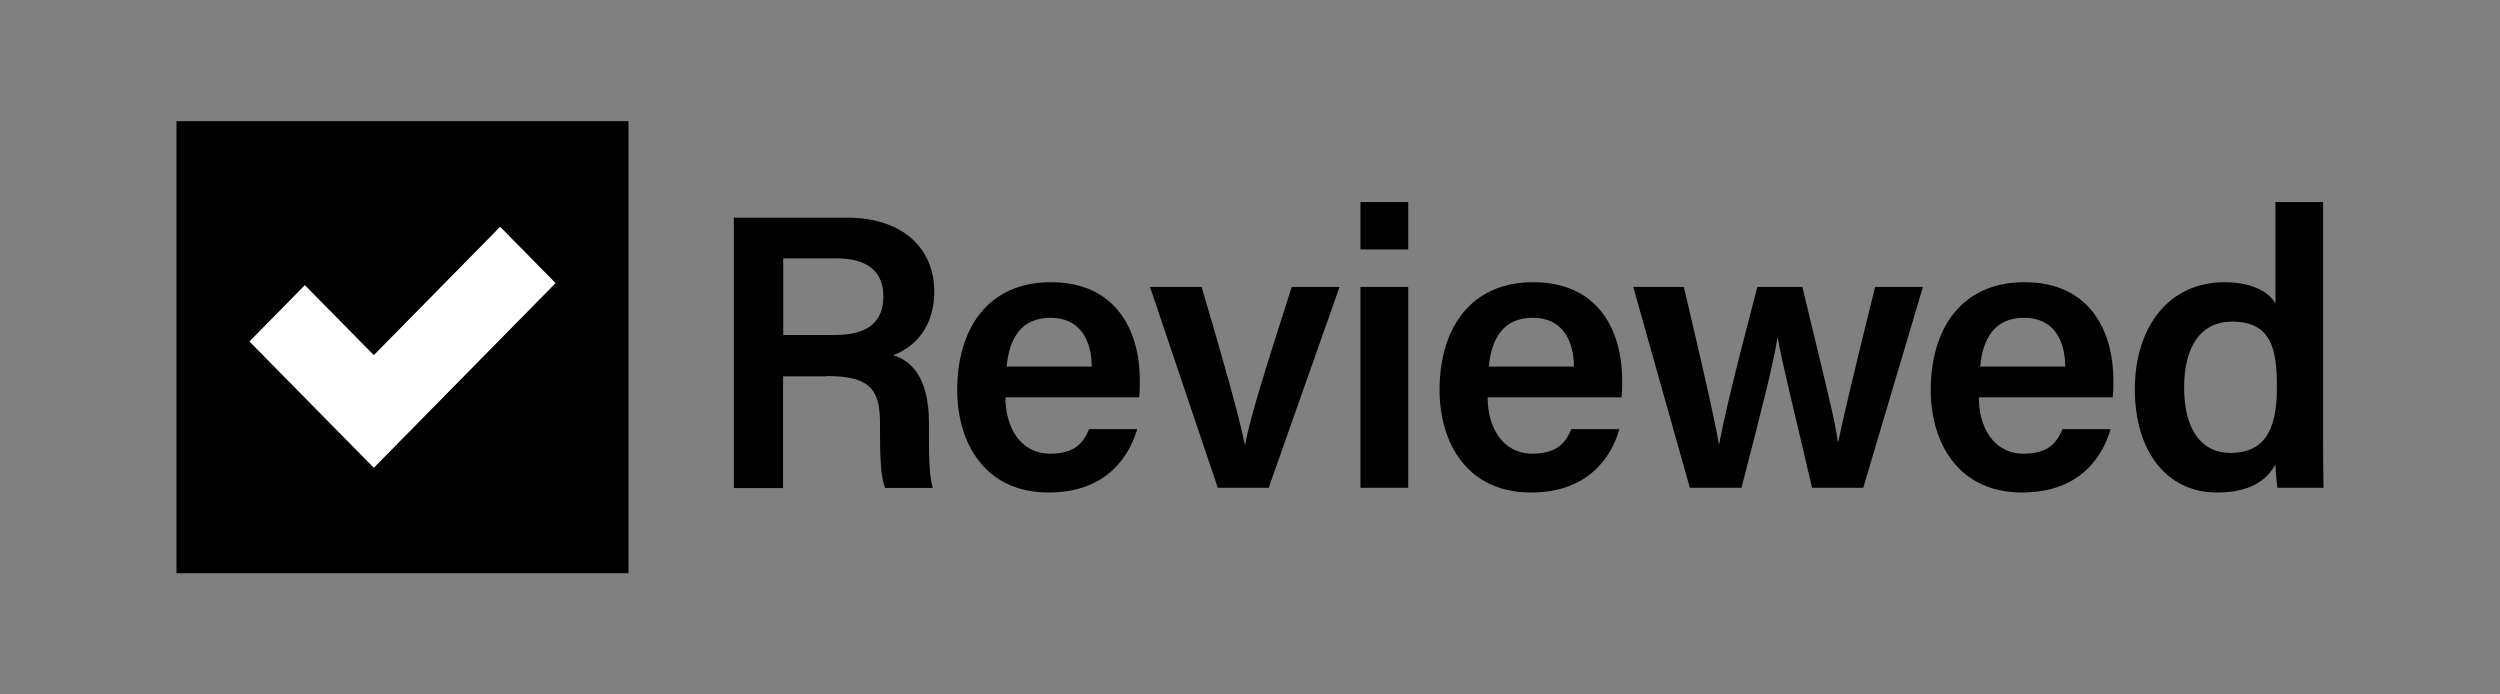 <svg viewBox="0 0 170 47.22" version="1.1" xmlns="http://www.w3.org/2000/svg" data-name="图层_1" id="_图层_1">
  
  <rect x="0" y="0" width="170" height="47.22" fill="#808080" stroke="none"/>
  
  <defs>
    <style>
      .st0 {
        fill: #fff;
      }

      .st0, .st1, .st2 {
        fill-rule: evenodd;
      }

      .st1, .st3, .st4, .st5 {
        display: none;
      }

      .st3 {
        fill: #040000;
      }

      .st4 {
        fill: #121212;
      }
    </style>
  </defs>
  <path d="M26.31,38.01l2.59-25.62c.15-1.31.4-1.53.84-1.53h.26v-1.46h-4.2v1.46h.26c.58,0,.88.4.8,1.53l-1.5,15.33-1.72-15.33c-.15-1.2.15-1.53.8-1.53h.07v-1.46h-5.84v1.46h.29c.55,0,.55.22.66,1.53l.44,3.91-1.35,12.41-1.53-16.32c-.18-1.31.07-1.53.66-1.53h.07v-1.46h-5.91v1.46h.29c.62,0,.66.22.8,1.53l2.63,25.62h3.8l1.5-13.18,1.53,13.18s3.76,0,3.76,0ZM51.46,21.22c0-1.79,0-2.41,1.13-2.41.77,0,.77.29.77,1.79v15.29c0,.55-.18.66-.47.66h-.18v1.46h5.88v-1.46h-.26c-.4,0-.51-.15-.51-.73v-16.02c0-2.63-.55-3.65-3.14-3.65-1.5,0-2.59.47-3.28,2.12-.29-1.46-1.06-2.12-3.07-2.12-1.64,0-2.52.51-3.18,2.12v-2.12l-5.04.4v1.46h.22c.33,0,.58.26.58,1.06v16.64c0,.66-.15.84-.58.84h-.22v1.46h5.62v-1.46h-.22c-.29,0-.37-.11-.37-.55v-14.78c0-1.79-.04-2.41,1.09-2.41.77,0,.77.29.77,1.79v15.29c0,.55-.18.66-.44.66h-.26v1.46h5.77v-1.46h-.07c-.4,0-.55-.15-.55-.73v-14.6ZM92.52,38.01h7.04v-1.46h-.48c-.62,0-.8-.26-.8-1.53v-11.02h3.72v11.02c0,1.28-.18,1.53-.77,1.53h-.55v1.46h7.01v-1.46h-.58c-.62,0-.73-.26-.73-1.53V12.39c0-1.31.11-1.53.73-1.53h.58v-1.46h-7.01v1.46h.55c.58,0,.77.22.77,1.53v9.89h-3.72v-9.89c0-1.31.18-1.53.8-1.53h.48v-1.46h-7.04v1.46h.62c.58,0,.77.22.77,1.53v23.36c0,.62-.18.8-.77.8h-.62v1.46ZM145.74,38.01h5.58v-1.46h-.18c-.36,0-.4-.11-.4-.55v-14.78c0-1.79.04-2.41,1.17-2.41.84,0,.84.29.84,1.79v15.29c0,.55-.15.66-.4.66h-.26v1.46h5.91v-1.46h-.26c-.4,0-.47-.15-.47-.73v-16.02c0-2.63-.66-3.65-3.21-3.65-1.68,0-2.63.51-3.32,2.12v-9.31l-5.36.44v1.46h.55c.36,0,.58.22.58,1.02v23.83c0,.66-.11.84-.58.84h-.18v1.46ZM34.19,38.26c4.67,0,5.33-3.91,5.33-11.06s-.69-11.06-5.33-11.06-5.33,3.87-5.33,11.06c0,7.15.66,11.06,5.33,11.06ZM69.56,38.01h5.62v-1.46h-.26c-.33,0-.33-.11-.33-.55v-14.78c0-1.79,0-2.41,1.17-2.41.8,0,.84.29.84,1.79v15.29c0,.55-.22.66-.44.66h-.26v1.46h5.91v-1.46h-.26c-.4,0-.51-.15-.51-.73v-16.02c0-2.63-.62-3.65-3.21-3.65-1.64,0-2.63.51-3.25,2.12v-2.12l-5.4.4v1.46h.58c.33,0,.58.26.58,1.06v16.64c0,.66-.15.84-.58.84h-.22v1.46h0ZM121.35,38.26c1.93,0,2.66-.95,3.07-2.08.36,1.68.77,2.08,2.96,2.08,2.55,0,2.88-1.53,2.85-4.53h-1.2c0,2.15-.04,2.37-.44,2.37-.36,0-.36-.18-.36-1.39v-14.2c0-2.88-.95-4.38-4.31-4.38-2.66,0-5.29.8-5.15,3.69.07,1.31.58,2.7,1.97,2.63,1.28-.07,1.86-.77,1.86-1.82,0-.73-.55-1.93-1.42-2.59.33-.15.84-.29,1.68-.29.95,0,1.13.73,1.13,2.12v3.98c-4.85,1.64-5.88,2.3-5.88,8.4,0,4.38,1.06,6.02,3.25,6.02h0ZM113,38.26c3.61,0,4.45-1.09,4.27-7.08h-1.5c0,4.74-.15,5.11-1.82,5.11-2.01,0-2.01-.88-2.01-9.01v-.66h5.84c0-8.21-.91-10.47-4.78-10.47-3.5,0-5.33,2.15-5.33,11.21,0,8.61,1.39,10.95,5.33,10.91h0ZM64.49,38.26c3.54,0,4.53-1.09,4.38-7.08h-1.5c0,4.74-.22,5.11-1.93,5.11-2.15,0-2.04-.88-2.04-9.01v-.66h5.66c0-8.21-.77-10.47-4.56-10.47-3.54,0-5.36,2.15-5.36,11.21,0,8.61,1.39,10.95,5.36,10.91h0ZM131.03,38.01h5.84v-1.46h-.44c-.37,0-.51-.18-.51-.77V8.96l-5.44.44v1.46h.62c.36,0,.51.15.51.73v24.27c0,.55-.04.69-.29.69h-.29v1.46h0ZM88.39,38.26c2.66,0,4.05-1.75,4.05-4.38,0-6.17-5.58-9.75-5.58-14.16,0-1.35.47-1.75,1.42-1.75,1.39,0,1.61.58,1.86,2.66l.22,2.04h1.61v-6.35h-1.28c-.07.8-.26,1.1-.33.99-.4-.47-1.35-1.17-2.92-1.17-2.34,0-4.38,1.06-4.38,4.53,0,5.4,5.55,9.53,5.55,13.65,0,1.79-.4,2.08-1.68,2.08s-1.61-.58-1.86-3.28l-.18-1.79h-1.68v6.68h1.46c.11-.73.37-1.2.58-.99.47.55.99,1.24,3.14,1.24h0ZM137.96,33.48c0,3.47.51,4.78,3.94,4.78,2.41,0,2.96-.95,2.96-3.61v-3.61h-1.46v3.8c0,1.28-.11,1.42-.58,1.42s-.58-.15-.58-1.28v-17.01h2.66v-1.64h-2.63v-5.47h-1.5c-1.06,4.85-1.97,5.47-3.39,5.47h-.4v1.61h.99v15.55h0ZM34.19,36.4c-1.02,0-1.02-.58-1.02-9.2s0-9.23,1.02-9.23,1.02.58,1.02,9.23,0,9.2-1.02,9.2ZM82.34,17.24c3.65-2.7,4.38-4.75,3.18-6.61-.66-1.02-2.15-1.68-3.25-.77-1.31,1.09-.99,2.99,1.46,4.09-.44.51-1.46,1.5-2.3,2.34l.91.95ZM123.11,35.71c-.88,0-.88-.91-.88-3.8,0-5.26,0-5.95,1.75-6.9v9.02c0,1.35-.18,1.68-.88,1.68ZM63.39,25.09c.07-6.83.18-7.15,1.13-7.15s.84.37.84,7.15h-1.97ZM111.94,25.09c.11-6.83.18-7.15,1.13-7.15s.8.37.8,7.15h-1.93Z" class="st5"></path>
  <g class="st5">
    <path d="M20.89,17.8h3.5l1.05-4.63h-12.36l-1.02,4.63h2.75l-2.32,10.37c-.12.71-.27,1.45-.27,2.16,0,2.03.91,3.19,2.14,3.8h6.81l.99-4.35h-1.18c-1.1-.04-2.28-.12-2.28-1.81,0-.39.16-1.14.27-1.73l1.92-8.44Z"></path>
    <path d="M27.04,34.01h10.11c2.64-1.27,3.94-3.39,4.83-4.83l-5.07-1.81c-.59,1.02-1.77,3.02-4.95,3.02-1.37,0-2.51-.51-3.26-1.57-.63-.9-.67-1.77-.67-3.38h14.73c.08-.9.16-1.77.16-2.67,0-6.64-4.63-9.23-9.35-9.23-8.05,0-11.47,7.03-11.47,11.78,0,3.35,1.45,6.94,4.94,8.67ZM33.64,17.8c.75,0,1.49.2,2.12.55,1.69.94,1.73,2.55,1.73,3.3h-8.64c.67-1.49,1.77-3.85,4.79-3.85Z"></path>
    <path d="M63.89,22.79c0-6.64-4.63-9.23-9.35-9.23-8.05,0-11.47,7.03-11.47,11.78,0,3.34,1.45,6.93,4.94,8.67h10.11c2.63-1.27,3.94-3.39,4.82-4.82l-5.07-1.81c-.59,1.02-1.77,3.02-4.95,3.02-1.37,0-2.51-.51-3.26-1.57-.63-.9-.67-1.77-.67-3.38h14.73c.08-.9.16-1.77.16-2.67ZM49.83,21.65c.67-1.49,1.77-3.85,4.79-3.85.75,0,1.49.2,2.12.55,1.69.94,1.73,2.55,1.73,3.3h-8.64Z"></path>
    <path d="M77.99,13.75c-3.1,0-4.87,1.85-5.89,2.94l.59-2.43h-6.09l-4.49,19.75h6.05l2.36-10.28c.35-1.61.86-3.22,1.85-4.2.63-.63,1.49-1.1,2.43-1.1.75,0,2.28.39,2.28,2.28,0,.63-.12,1.22-.24,1.88l-2.53,11.42h6.05l2.91-12.76c.12-.75.28-1.49.28-2.24,0-3.46-2.51-5.26-5.58-5.26Z"></path>
    <g>
      <path d="M153.03,28.15c-.39-3-1.1-4.47-3.23-4.74-.36,0-1.22,0-1.51,0,0,.56,0,7.67,0,10.15,1.13,0,1.42,0,2.54,0,2.95-.19,6.42-2.45,7.11-7.26,0,2.42,0,4.9,0,7.5h-15.15s0-.24,0-.24h2.25c0-6.83,0-13.14,0-19.84h-1.6c0,5.41,0,9.85,0,15.48-.12,1.65-.81,2.61-1.51,3.51-.93,1.08-2.02,1.35-2.56,1.49-3.18.71-6.77.04-8.38-2.33-.42-.75-.68-1.16-.71-3.68v-14.46s-1.87,0-1.87,0v-.24c2.41,0,4.56,0,7.02,0v.24s-1.9,0-1.9,0v17.19c-.05.91.58,2.05,2.21,2.98.91.4,2.37.3,3.25.14.67-.08,1.09-.27,1.67-.56,1.15-.57,2.59-2.74,2.56-4.26,0-5.86,0-15.5,0-15.5h-2.41c0-.26,0,0,0-.23h16.29s0,6.78,0,6.78c-.19-.83-.33-2.12-1.03-3.39-1.19-2.32-2.67-3.23-5.27-3.15h-2.49s0,9.45,0,9.45c.27,0,1.19,0,1.52,0,2.17-.2,2.87-1.35,3.21-4.1v9.08Z"></path>
      <path d="M129.8,25.65c-.49,0-.83,0-1.21,0,0,2.38,0,5.34,0,8.01-.48-.84-1.04-1.31-2.26-.96-1.72.82-3.78,1.67-4.94,1.64-1.24.03-2.49-.41-3.63-.96-4.04-2.72-5.52-7.8-4.47-12.71.76-3.12,2.99-6.6,6.28-7.65,3.29-1.2,5.51,2.25,7.75-.18,0,1.74,0,6.62,0,7.32v.24c-.75-2.72-2.01-6.25-5.1-7.3-1.88-.4-3.56.44-4.35,1.88-1.69,3.71-1.79,13.41.32,17.43.27.61,1.43,1.78,3.2,1.69,1.77-.08,3.96-1.2,3.96-2.81,0-1.95,0-3.55,0-5.64-.32,0-1.05,0-1.22,0,0-.11,0-.11,0-.24h5.68s0,.24,0,.24Z"></path>
      <path d="M108.05,32.97c-1.76,1.2-3.93,1.83-6.2,1.33-2.85-.6-5.44-3.28-6.39-5.99-1.24-4.01-.77-9.03,1.99-12.2,2.16-2.15,4.8-3.52,7.91-2.85,2.82.61,5.76,3.49,6.53,6.27,1.6,4.84.32,10.32-3.83,13.44ZM106.61,14.39c-.96-1.04-3.01-1.39-4.63-.76-2.91,1.51-3.13,5.41-3.38,8.67-.17,2.21-.24,8,2.14,10.99.97.96,2.86,1.11,4.07.76,3.6-1.33,3.74-5.42,4-8.81v-.07c.19-3.77-.22-8.38-2.19-10.78Z"></path>
      <path d="M98.6,13.71c-.05.02-1.76,0-1.99,0-2.09,6.64-4.32,13.64-6.41,20.23-.44-1.06-.82-2.04-1.25-3.2l-6.36-17.04c-.72,0-.91,0-1.48,0v-.23s6.51,0,6.51,0v.23s-1.55,0-1.55,0l5.43,14.68.09.28c1.56-4.87,3.19-9.98,4.79-14.96-.73,0-1.51,0-2.17,0v-.24s4.36,0,4.36,0v.24Z"></path>
    </g>
  </g>
  <path d="M20.29,30.01h-4.65v-5.6h-3.64v14.23h3.64v-5.62h4.65v5.62h3.12v-14.23h-3.12v5.6M100.92,38.64h8.65v-3.01h-5.52v-2.63h5.52v-3.01h-5.52v-2.57h5.52v-3.01h-8.65v14.23M49.01,33.8c0,1.17-.93,2.09-2.11,2.09s-2.05-.9-2.05-2.09v-9.39h-3.12v9.22c0,3.21,1.99,5.2,5.2,5.2s5.21-1.99,5.21-5.2v-9.22h-3.12v9.39M32.54,24.22c-4,0-7.26,3.28-7.26,7.3s3.26,7.3,7.26,7.3,7.28-3.28,7.28-7.3-3.27-7.3-7.28-7.3h0ZM32.54,35.74c-2.29,0-4.16-1.89-4.16-4.22s1.86-4.22,4.16-4.22,4.18,1.89,4.18,4.22-1.87,4.22-4.18,4.22h0ZM150.37,30.41v3.01h4.21c-.55,1.49-1.85,2.36-3.54,2.36-2.43,0-4.27-1.83-4.27-4.25s1.87-4.25,4.18-4.25c1.68,0,2.89.73,3.7,2.23l.13.24,2.73-1.66-.12-.22c-1.28-2.28-3.7-3.64-6.46-3.64-4.14,0-7.26,3.14-7.26,7.3s3.17,7.3,7.37,7.3c3.97,0,6.96-3.06,6.96-7.12v-1.31h-7.63M138.56,33.01l-5.42-8.6h-3.37v14.23h3.12v-8.9l5.61,8.9h3.18v-14.23h-3.12v8.6M124.04,24.41h3.12v14.23h-3.12v-14.23h0ZM89.83,38.64h8.65v-3.01h-5.52v-2.63h5.52v-3.01h-5.52v-2.57h5.52v-3.01h-8.65v14.23M60.05,29.99l-.29-.1c-1.43-.47-2.31-.8-2.31-1.56s.62-1.27,1.62-1.27,1.7.39,2.23,1.18l.15.23,2.61-1.97-.2-.21c-.99-1.02-2.33-2.07-4.8-2.07-2.75,0-4.82,1.81-4.82,4.2,0,2.91,2.35,3.63,4.07,4.15l.23.07c1.3.4,2.43.74,2.43,1.62,0,.75-.56,1.55-1.79,1.55-1.11,0-2.11-.62-2.75-1.71l-.15-.26-2.83,2.23.18.2c1.51,1.72,3.33,2.55,5.56,2.55,2.43,0,5.01-1.59,5.01-4.54s-2.59-3.8-4.14-4.3M116.98,24.41h-4.97v14.23h3.12v-3.91h1.83c2.92,0,5.22-2.27,5.22-5.16s-2.28-5.16-5.2-5.16h0ZM115.14,27.35h1.66c1.3,0,2.24.94,2.24,2.22s-.94,2.22-2.24,2.22h-1.66v-4.45ZM66.13,38.64h8.65v-3.01h-5.52v-2.63h5.52v-3.01h-5.52v-2.57h5.52v-3.01h-8.65v14.23M88.23,24.41h-3.83l-4.05,5.05v-5.05h-3.12v14.23h3.12v-4.94l1.13-1.41,3.48,6.35h3.56l-4.82-8.61,4.55-5.62M114.91,15.69c0-4.26-3.02-7.12-7.51-7.12h-3.99v14.23h4.11c4.28,0,7.39-2.99,7.39-7.12ZM107.1,11.51c2.98,0,4.68,1.52,4.68,4.18,0,2.5-1.84,4.18-4.57,4.18h-.68v-8.36s.57,0,.57,0ZM78.23,23c4.01,0,7.28-3.28,7.28-7.3s-3.27-7.3-7.28-7.3-7.26,3.28-7.26,7.3,3.26,7.3,7.26,7.3ZM78.23,11.48c2.3,0,4.18,1.89,4.18,4.22s-1.87,4.22-4.18,4.22-4.16-1.89-4.16-4.22,1.86-4.22,4.16-4.22ZM94.19,8.39c-4,0-7.26,3.28-7.26,7.3s3.26,7.3,7.26,7.3,7.28-3.28,7.28-7.3-3.27-7.3-7.28-7.3ZM94.19,19.91c-2.29,0-4.16-1.89-4.16-4.22s1.86-4.22,4.16-4.22,4.18,1.89,4.18,4.22-1.87,4.22-4.18,4.22ZM62.6,23c3.97,0,6.96-3.06,6.96-7.12v-1.31h-7.63v3.01h4.21c-.55,1.49-1.85,2.36-3.54,2.36-2.43,0-4.27-1.83-4.27-4.25s1.87-4.25,4.18-4.25c1.68,0,2.89.73,3.7,2.23l.13.24,2.73-1.66-.12-.22c-1.29-2.28-3.7-3.64-6.46-3.64-4.14,0-7.26,3.14-7.26,7.3s3.17,7.3,7.37,7.3" class="st1"></path>
  <g>
    <path d="M12,8.24h30.74v30.74H12V8.24Z" class="st2"></path>
    <path d="M37.78,19.25l-12.36,12.56-8.46-8.59,3.77-3.83,4.69,4.76,8.59-8.73,3.77,3.83Z" class="st0"></path>
    <path d="M56.22,25.57c3.04,0,3.62,1.01,3.62,3.22v.32c0,1.86.03,3.27.34,4.07h3.25c-.26-.82-.26-2.31-.26-3.56v-.85c0-3.27-1.34-4.28-2.44-4.62,1.47-.53,2.8-1.91,2.8-4.33,0-2.87-2.07-5.02-5.95-5.02h-7.68v18.39h3.35v-7.6h2.96ZM53.26,17.57h3.64c2.12,0,3.17.93,3.17,2.58s-.94,2.63-3.3,2.63h-3.51v-5.21Z"></path>
    <path d="M77.46,27.03c.05-.4.05-.72.05-1.17,0-3.24-1.52-6.67-6.05-6.67-4.24,0-6.37,3.11-6.37,7.34,0,3.56,1.86,6.96,6.21,6.96,4.06,0,5.53-2.6,6.03-4.31h-3.27c-.37.88-.92,1.67-2.65,1.67-2.02,0-3.04-1.78-3.04-3.83h9.09ZM68.45,24.93c.18-1.94,1-3.32,2.99-3.32s2.78,1.49,2.8,3.32h-5.79Z"></path>
    <path d="M78.2,19.51l4.61,13.66h3.46l4.82-13.66h-3.25c-1.47,4.6-2.8,8.69-3.17,10.71h-.03c-.31-1.67-1.47-5.77-2.93-10.71h-3.51Z"></path>
    <path d="M92.51,33.17h3.25v-13.66h-3.25v13.66ZM95.76,16.96v-3.22h-3.25v3.22h3.25Z"></path>
    <path d="M110.26,27.03c.05-.4.05-.72.05-1.17,0-3.24-1.52-6.67-6.05-6.67-4.24,0-6.37,3.11-6.37,7.34,0,3.56,1.86,6.96,6.21,6.96,4.06,0,5.53-2.6,6.02-4.31h-3.27c-.37.88-.92,1.67-2.65,1.67-2.02,0-3.04-1.78-3.04-3.83h9.09ZM101.24,24.93c.18-1.94,1-3.32,2.99-3.32s2.78,1.49,2.8,3.32h-5.79Z"></path>
    <path d="M111.06,19.51l3.85,13.66h3.51c1.31-5.08,2.2-8.53,2.44-10.18h.03c.29,1.7,1.15,5.08,2.33,10.18h3.48l4.06-13.66h-3.25c-1.75,7.04-2.2,9.09-2.51,10.53h-.03c-.18-1.41-.71-3.46-2.41-10.53h-3.06c-1.76,6.7-2.33,9.25-2.59,10.68h-.03c-.26-1.59-1.02-4.89-2.38-10.68h-3.43Z"></path>
    <path d="M143.66,27.03c.05-.4.05-.72.05-1.17,0-3.24-1.52-6.67-6.05-6.67-4.24,0-6.37,3.11-6.37,7.34,0,3.56,1.86,6.96,6.21,6.96,4.06,0,5.53-2.6,6.02-4.31h-3.27c-.37.88-.92,1.67-2.65,1.67-2.02,0-3.04-1.78-3.04-3.83h9.09ZM134.65,24.93c.18-1.94,1-3.32,2.99-3.32s2.78,1.49,2.8,3.32h-5.79Z"></path>
    <path d="M154.73,13.74v6.91c-.34-.66-1.39-1.46-3.46-1.46-3.8,0-6.1,3.06-6.1,7.28s2.17,7.02,5.58,7.02c2.1,0,3.33-.72,3.98-1.91,0,.37.08,1.2.13,1.59h3.14c-.03-1.28-.03-2.52-.03-3.8v-15.63h-3.25ZM148.52,26.36c0-2.82,1.15-4.49,3.25-4.49,2.65,0,3.06,1.81,3.06,4.39,0,2.31-.42,4.54-3.17,4.54-1.94,0-3.14-1.57-3.14-4.44Z"></path>
  </g>
  <path d="M60.01,24.82c-1.05-4.99-2.6-12.88-2.6-12.88h-5.61v23.37h3.83v-13.47l1.59,7.32c.41,1.96,1.23,6.15,1.23,6.15h3.11l2.84-13.51v13.51h3.83V11.93h-5.62l-2.62,12.88ZM20.35,25.59c0,6.48-1.34,6.49-1.93,6.49-.65,0-2.03.03-2.03-8.48s1.38-8.48,2.03-8.48c.57,0,1.9-.01,1.9,5.89h4.21c0-9.55-4.74-9.65-6.12-9.65-1.64,0-6.42,0-6.42,12.24s4.79,12.24,6.42,12.24,6.16-.03,6.16-10.26h-4.23s0,0,0,0ZM46.72,19.75h4.11s.05-1.19-.01-2.16c-.06-.87-.05-1.96-.76-3.37-.74-1.48-2.43-2.9-4.92-2.86-2.55.04-4.08,1.42-4.85,2.82-.77,1.41-.89,2.49-.94,3.31-.05.82-.11,3.09,1.61,4.95,0,0,1.06,1.19,2.54,2.31,1.45,1.1,2.64,2.17,3.07,3.1.37.8.36,1.47.35,2-.02,1.02-.42,2.43-1.77,2.43-.83,0-1.56-.55-1.81-2.61-.07-.74-.07-1.12-.04-2.78h-4.16s-.12,1.88.03,3.11c.14,1.22.55,2.88,1.54,3.97.99,1.09,2.29,1.85,4.41,1.85s3.18-.66,4.13-1.53,1.7-2.14,1.92-4.41c.22-2.26-.67-4.13-1.2-4.87-.67-.94-1.36-1.56-2.54-2.42-1.18-.86-2.08-1.41-2.92-2.47-.84-1.05-.84-2.18-.82-3.03.02-.85.44-2.03,1.46-2.05,1.02-.02,1.47,1.15,1.52,2.11,0,0,.09.75.06,2.57h0ZM38.64,23.61c.01-12.73-6.03-12.24-6.75-12.24s-6.76-.5-6.75,12.24c-.01,12.73,6.03,12.24,6.75,12.24s6.76.5,6.75-12.24h0ZM31.89,32.09c-.65,0-2.36.03-2.36-8.48s1.71-8.48,2.36-8.48,2.36-.03,2.36,8.48-1.71,8.48-2.36,8.48h0ZM82.46,23.61c.01-12.73-6.03-12.24-6.75-12.24s-6.76-.5-6.75,12.24c-.01,12.73,6.03,12.24,6.75,12.24s6.76.5,6.75-12.24h0ZM75.71,32.09c-.65,0-2.36.03-2.36-8.48s1.71-8.48,2.36-8.48,2.36-.03,2.36,8.48-1.71,8.48-2.36,8.48ZM109.86,23.61c0-12.73-6.03-12.24-6.75-12.24s-6.76-.5-6.75,12.24c0,12.73,6.03,12.24,6.75,12.24s6.76.5,6.75-12.24h0ZM103.11,32.09c-.65,0-2.36.03-2.36-8.48s1.71-8.48,2.36-8.48,2.36-.03,2.36,8.48-1.71,8.48-2.36,8.48ZM90.14,12h-6.97v23.38h4.33v-8.08h2.07c1.86-.06,3.27-.68,4.3-1.88,2.41-2.49,2.41-6.66,1.39-9.48-.76-1.84-2.69-3.84-5.12-3.93h0ZM90.61,22.87c-.74.9-1.85.89-3.04.9v-8.19s0-.03.01-.04c1.74-.14,2.79.37,3.37,1.41.85,1.53.93,4.33-.34,5.93ZM114.85,12h-4.29v23.4h8.28v-3.46h-3.99V12ZM123.64,12h-4.24v23.4h4.24V12ZM135.07,12h-10.87v3.69h3.39v19.7h4.14V15.65h3.34v-3.65h0ZM141.87,12h-5.7l-3.81,23.39h4.19l1.04-6.43h3.09l1.1,6.41h4.01l-3.92-23.38h0ZM140.11,25.4h-2.04l1.01-7c.39,2.54.9,6.09,1.03,7ZM154.39,12v12.79c-.72-2.76-2.34-8.98-3.29-12.65l-.04-.14h-4.64v23.38h3.64v-13.27c.95,3.6,3.47,13.28,3.47,13.28h4.47V12h-3.61,0Z" class="st3"></path>
  <path d="M66.85,6.97c.65,0,1.31.1,1.99.31v-3.48h4.74v13.49h-3.02l-1.16-1.66c-.99,1.29-2.3,1.94-3.92,1.94-1.26.02-2.47-.45-3.4-1.3-.97-.87-1.45-1.98-1.45-3.34s.28-2.48.85-3.35c1.12-1.74,2.91-2.61,5.37-2.61h0ZM68.84,10.36c-.18-.11-.39-.17-.6-.17-.22,0-.42.04-.63.13-.43.19-.81.49-1.11.86-.17.19-.32.4-.44.62-.26.47-.39.93-.39,1.4s.14.79.43.97c.1.06.23.1.37.1.71,0,1.49-.35,2.36-1.05v-2.85h0ZM75.47,16.41c-.45-.42-.8-.94-1.04-1.51-.26-.62-.39-1.29-.38-1.96,0-.7.07-1.31.21-1.82.28-1.02.78-1.88,1.48-2.57.34-.34.71-.63,1.12-.87.81-.48,1.74-.73,2.68-.73.91-.01,1.8.32,2.48.92.23.2.42.42.59.68l1.16-1.23h2.67v9.97h-2.67l-1.16-1.66c-.89,1.29-2.24,1.94-4.05,1.95-.55,0-1.09-.1-1.6-.29-.56-.19-1.07-.49-1.5-.89h0ZM82.07,10.36c-.22-.12-.46-.18-.7-.17-.27,0-.56.1-.86.28-.31.19-.58.44-.81.72-.53.65-.8,1.3-.8,1.97,0,.47.15.8.44,1,.27.18.68.15,1.24-.07.56-.23,1.05-.52,1.49-.89v-2.84h0ZM87.85,17.08c.58.16,1.3.23,2.17.23.55,0,.91-.23,1.1-.69.06-.14.08-.28.08-.43,0-.16-.03-.32-.08-.47l-4.18-8.39h4.85l1.75,3.86,1.64-3.86h4.26l-3.8,9.31c-.5,1.21-1.06,2.11-1.67,2.69-.74.71-1.66,1.06-2.75,1.06-1.49,0-2.61-.15-3.36-.46v-2.85ZM102.8,26.74c0-1.06-.5-1.59-1.5-1.59-1.15.11-1.89.69-2.24,1.75-.19.57-.31,1.16-.36,1.76-.07.67-.17,1.38-.3,2.14l4.01-.89.35-2.76.03-.42h0ZM100.32,34.95h-1.01c-.32,0-.62-.01-.92-.03,0,1.43.77,2.21,2.33,2.35.43.04.84.05,1.25.05,1.04,0,2.35-.23,3.91-.7,1.55-.46,2.99-1.24,4.23-2.29l1.14,5.61c-2.73,2.32-6.84,3.48-12.36,3.48-3.16,0-5.88-.91-8.15-2.73-2.47-1.99-3.7-4.74-3.7-8.25,0-2.65.7-5.02,2.09-7.13,1.29-1.93,3.05-3.39,5.26-4.38,2.21-1,4.6-1.5,7.17-1.5,3.32,0,5.84.72,7.54,2.15,1.7,1.43,2.55,3.2,2.55,5.31,0,2.11-1.03,3.98-3.07,5.61-2.04,1.64-4.79,2.45-8.25,2.45ZM125.13,26.41c-.98,0-1.47.78-1.47,2.33v14.01h-10.89v-22.44h6.01l2.62,3.51c.98-1.34,2.33-2.4,4.06-3.18,1.73-.78,3.35-1.17,4.85-1.17,2.76,0,4.95.72,6.57,2.17,1.62,1.44,2.43,3.38,2.43,5.81v15.31h-10.96v-10.83c0-3.67-1.08-5.5-3.23-5.5h0ZM158,40.84c-2.31,1.55-4.75,2.33-7.33,2.33s-4.67-.72-6.29-2.17c-1.61-1.45-2.42-3.4-2.42-5.86v-9.38h-2.07v-5.73h2.07v-6.06l10.88-1.1v7.17h5.15v5.72h-5.15v5.67c0,1.7.38,2.93,1.16,3.69.77.76,2.1,1.15,3.99,1.15,0,0,0,4.59,0,4.59ZM109.92,10.32c-1.2-.28-2.08-.42-2.63-.42-.13,0-.26.03-.36.1-.08.07-.13.15-.13.23,0,.18.22.35.67.53.45.18.86.36,1.23.53.38.17.7.38.97.63.59.53.88,1.33.88,2.38s-.39,1.87-1.16,2.43c-.78.57-1.83.85-3.15.85s-2.38-.12-3.17-.36c-.35-.1-.62-.22-.8-.36v-2.97c.08,0,.21.04.4.11.19.06.5.17.94.3.44.14.84.2,1.2.2s.54-.13.54-.39c0-.2-.16-.4-.49-.59-.16-.09-.33-.18-.5-.26-.77-.37-1.31-.8-1.64-1.28-.33-.48-.49-1.05-.49-1.7,0-1.16.48-2.03,1.43-2.6.8-.48,1.85-.72,3.15-.72.91,0,1.81.09,2.73.26.19.04.32.07.37.08v3.02h0ZM100.97,9.2l-1.39-.95c.26-.09.52-.19.78-.31.26-.12.45-.28.59-.47h-.08c-.22-.03-.42-.09-.61-.2-.21-.12-.39-.29-.51-.5-.13-.22-.18-.49-.16-.8.06-.58.41-1.09.93-1.37.3-.17.68-.23,1.16-.19.61.05,1.03.25,1.26.6.23.35.33.77.29,1.27-.02.29-.12.62-.29,1.01-.17.39-.42.76-.74,1.11-.34.36-.75.64-1.21.81h0ZM37.08,4.49h12.31v4.15h-3.62v8.65h-5.06v-8.65h-3.62v-4.15h0ZM55.94,10.17c-.13-.06-.27-.09-.42-.08-.17,0-.36.05-.57.15-.22.11-.42.24-.61.4-.43.37-.79.82-1.07,1.33-.29.52-.43.99-.43,1.43s.17.73.5.88c.14.06.29.08.44.08.17,0,.36-.05.55-.16.21-.12.4-.26.57-.42.39-.37.74-.82,1.04-1.34.3-.53.45-1,.45-1.41s-.15-.7-.46-.85ZM54.36,17.6c-1.55,0-2.89-.48-4.01-1.45-1.2-1.03-1.8-2.32-1.8-3.88s.56-2.83,1.68-3.83c1.12-.99,2.51-1.49,4.16-1.49s3.04.49,4.16,1.46c1.12.97,1.69,2.27,1.7,3.89,0,1.04-.26,1.96-.8,2.77-.55.8-1.3,1.45-2.18,1.86-.91.44-1.9.67-2.91.67ZM12,13.99c6.06-.59,10.64-.88,13.75-.88s5.56.22,7.38.67c1.82.44,3.31,1.14,4.48,2.08,2.27,1.83,3.41,4.83,3.41,9.01,0,1.88-.36,3.6-1.08,5.16-.7,1.53-1.7,2.9-2.95,4.02-1.24,1.12-2.7,1.99-4.38,2.62-1.68.63-3.46.94-5.37.94l-3.26-.07v5.22h-11.97V13.99ZM28.52,20.6c-1.05,0-2.59.72-4.62,2.15v6.8l2.14-1.03c1.42-.69,2.41-1.34,2.97-1.97,1.05-1.17,1.57-2.33,1.57-3.48s-.4-1.92-1.19-2.29c-.28-.13-.58-.19-.88-.18h0ZM43.89,40.75c-.98-.9-1.76-2.03-2.34-3.4-.58-1.37-.87-2.84-.87-4.41s.16-2.94.48-4.1c.64-2.3,1.75-4.23,3.34-5.79.75-.76,1.6-1.42,2.53-1.95,1.91-1.1,3.92-1.64,6.04-1.64s3.98.69,5.58,2.08c.51.44.96.96,1.34,1.53l2.62-2.76h6.01v22.44h-6.01l-2.62-3.73c-2,2.91-5.04,4.37-9.11,4.39-1.12.01-2.33-.2-3.6-.64-1.25-.43-2.4-1.11-3.38-2ZM58.73,27.11c-.44-.25-.96-.38-1.58-.38s-1.26.21-1.94.64c-.68.43-1.29.97-1.82,1.62-1.2,1.46-1.8,2.94-1.8,4.44,0,1.06.33,1.81.99,2.24.61.4,1.54.34,2.79-.17,1.21-.49,2.34-1.16,3.35-2v-6.39ZM86.58,28.78c-1.12,0-2.28.4-3.46,1.21-1.19.81-1.78,1.57-1.8,2.29v10.47h-11.03v-22.44h11.03v2.4c.6-.9,1.39-1.66,2.32-2.22.9-.54,1.9-.88,2.94-.99v9.28h0Z" class="st4"></path>
</svg>